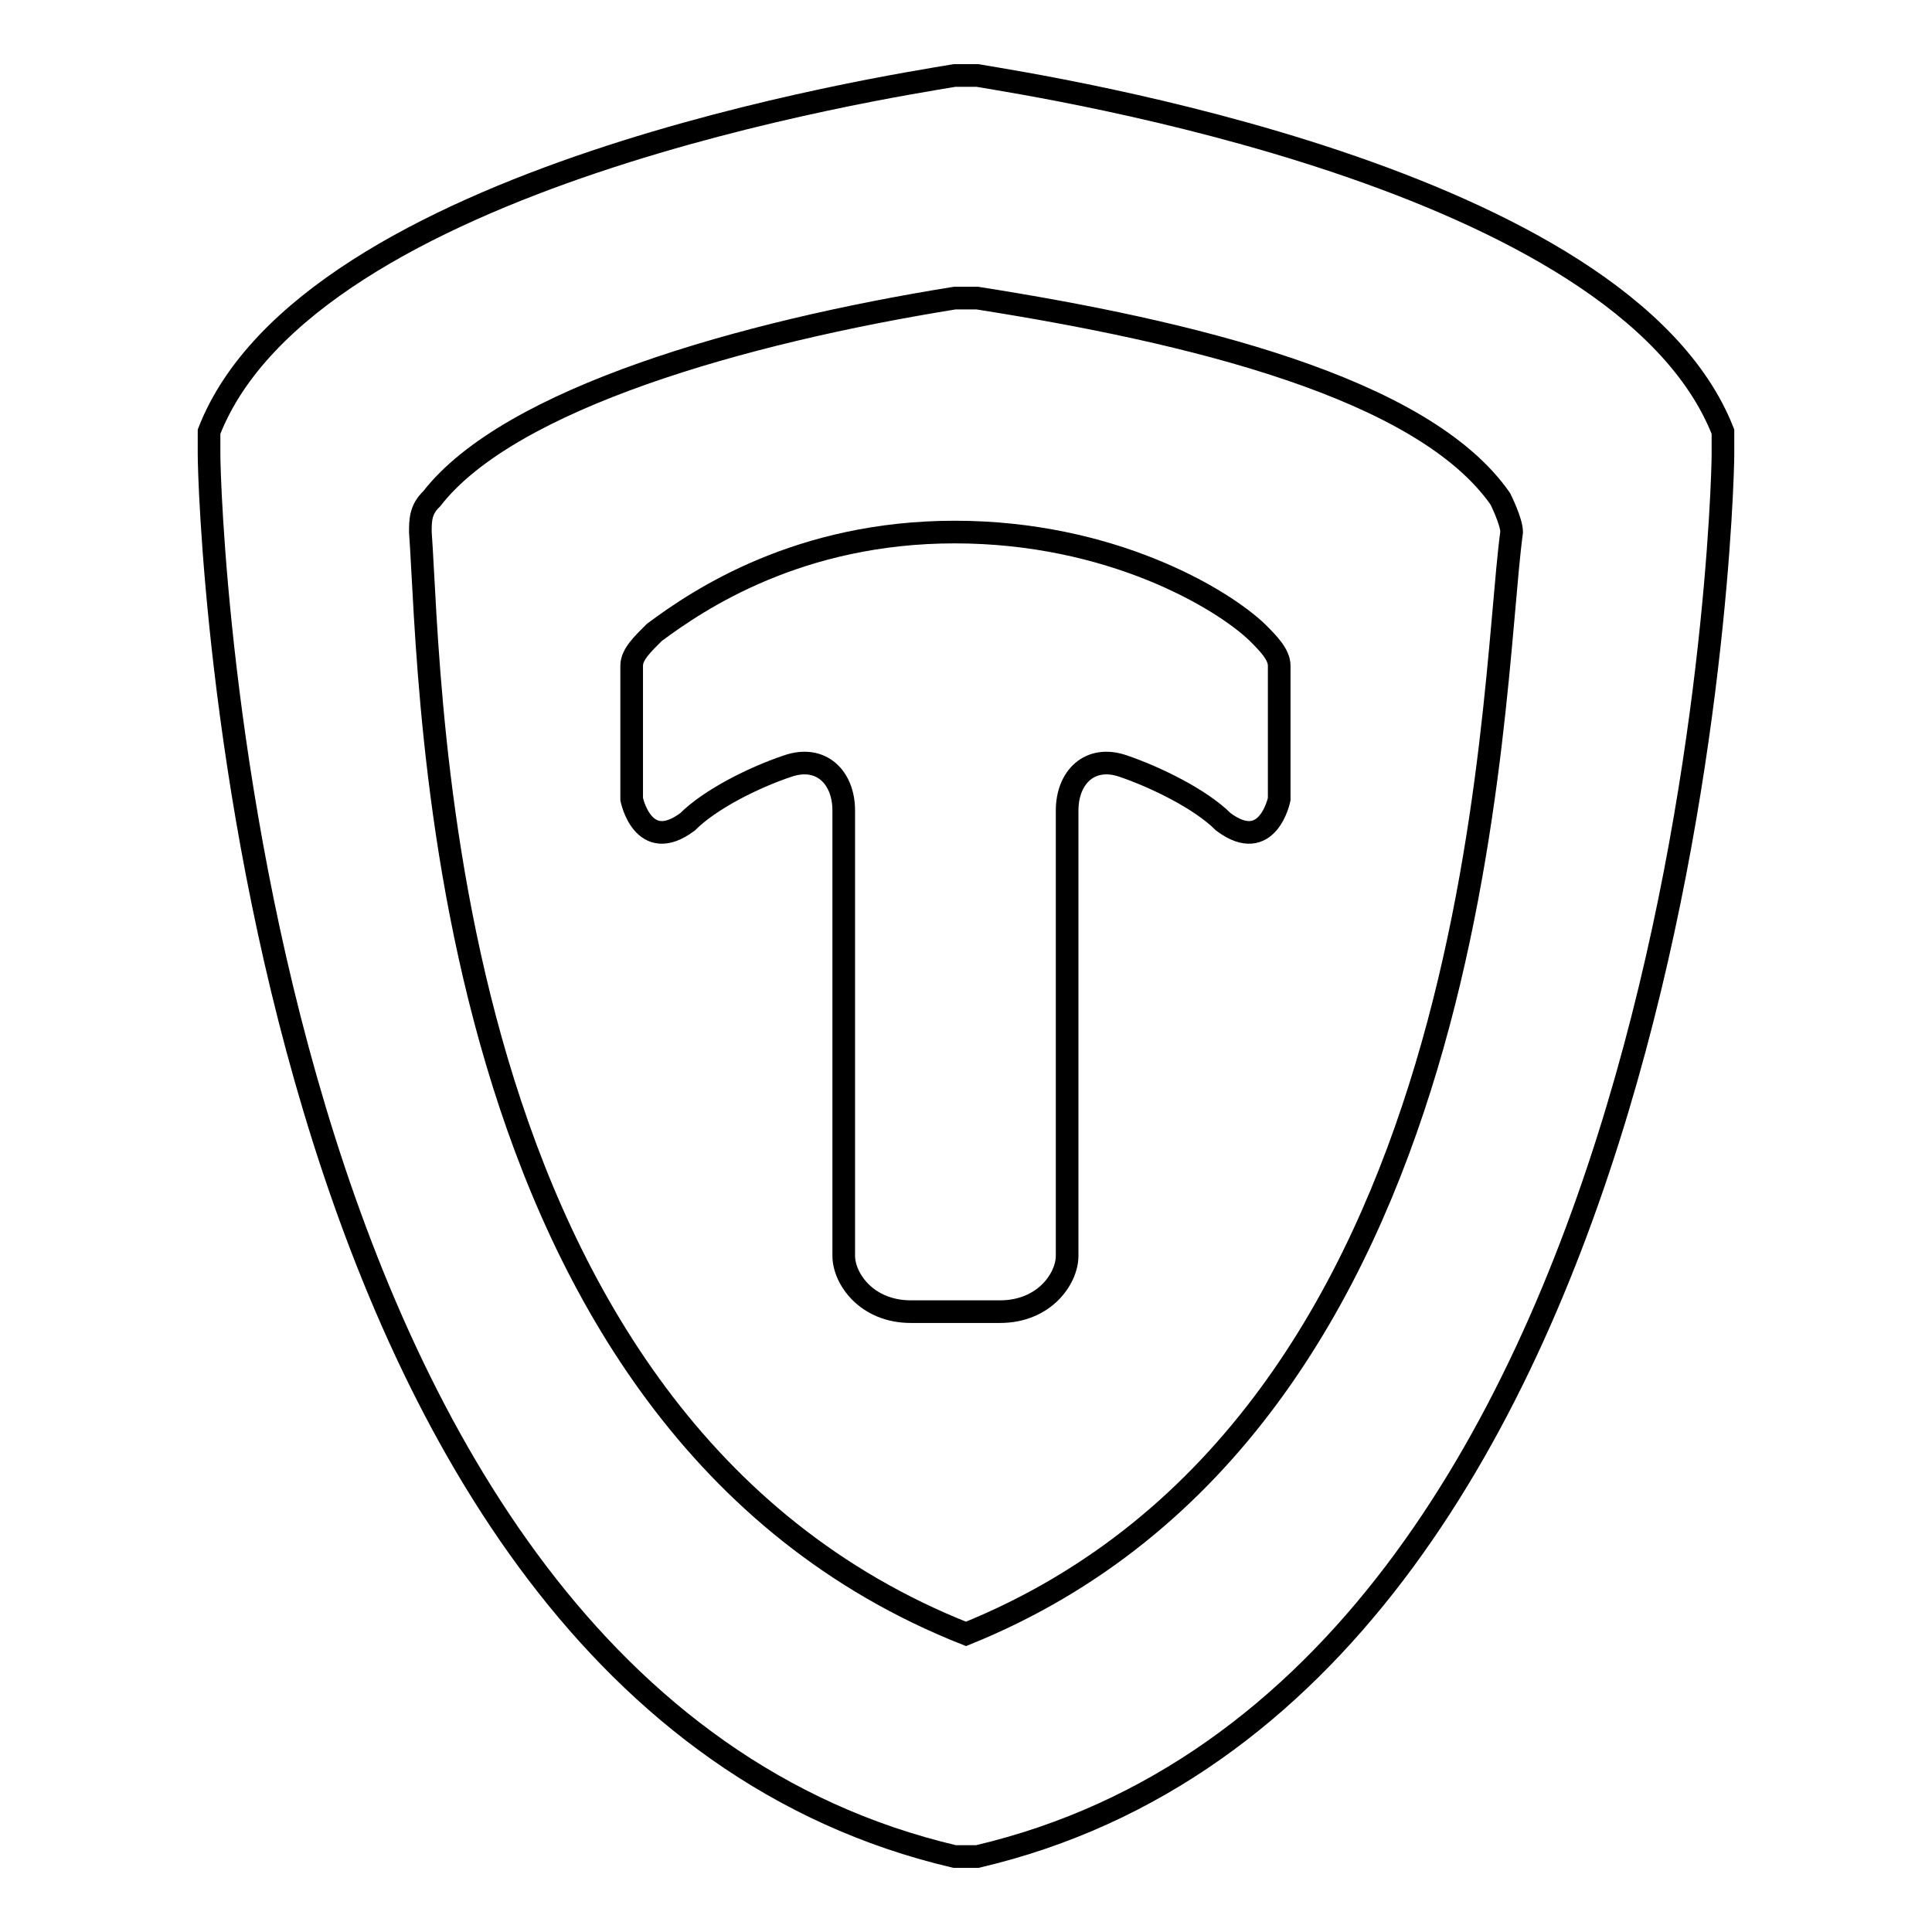 <?xml version="1.0" encoding="utf-8"?>
<!-- Svg Vector Icons : http://www.onlinewebfonts.com/icon -->
<!DOCTYPE svg PUBLIC "-//W3C//DTD SVG 1.1//EN" "http://www.w3.org/Graphics/SVG/1.1/DTD/svg11.dtd">
<svg version="1.1" xmlns="http://www.w3.org/2000/svg" xmlns:xlink="http://www.w3.org/1999/xlink" x="0px" y="0px" viewBox="0 0 256 256" enable-background="new 0 0 256 256" xml:space="preserve">
<g><g><path stroke-width="3" fill-opacity="0" stroke="#000000"  d="M228.3,57.2c-13.3-33.9-90-45.7-98.8-47.2H128h-1.5c-8.9,1.5-85.6,13.3-98.8,47.2v3c0,5.9,4.4,163.7,98.8,185.8h1.5h1.5c94.4-22.1,98.8-179.9,98.8-185.8V57.2z M128,216.5L128,216.5L128,216.5c-70.8-28-70.8-125.4-72.3-146c0-1.5,0-3,1.5-4.4c10.3-13.3,41.3-22.1,69.3-26.6c0,0,0,0,1.5,0c1.5,0,1.5,0,1.5,0c28,4.4,59,11.8,69.3,26.6c0,0,1.5,3,1.5,4.4C197.3,92.6,197.3,188.5,128,216.5z"/><path stroke-width="3" fill-opacity="0" stroke="#000000"  d="M126.5,70.5c-20.6,0-33.9,8.9-39.8,13.3c-1.5,1.5-3,2.9-3,4.4v17.7c0,0,1.5,7.4,7.4,3c3-3,8.8-5.9,13.3-7.4c4.4-1.5,7.4,1.5,7.4,5.9v59c0,3,3,7.4,8.9,7.4h5.9h5.9c5.9,0,8.9-4.4,8.9-7.4v-59c0-4.4,3-7.4,7.4-5.9c4.4,1.5,10.3,4.4,13.3,7.4c5.9,4.4,7.4-3,7.4-3V88.2c0-1.5-1.5-3-2.9-4.4C161.9,79.3,147.2,70.5,126.5,70.5z"/></g></g>
</svg>